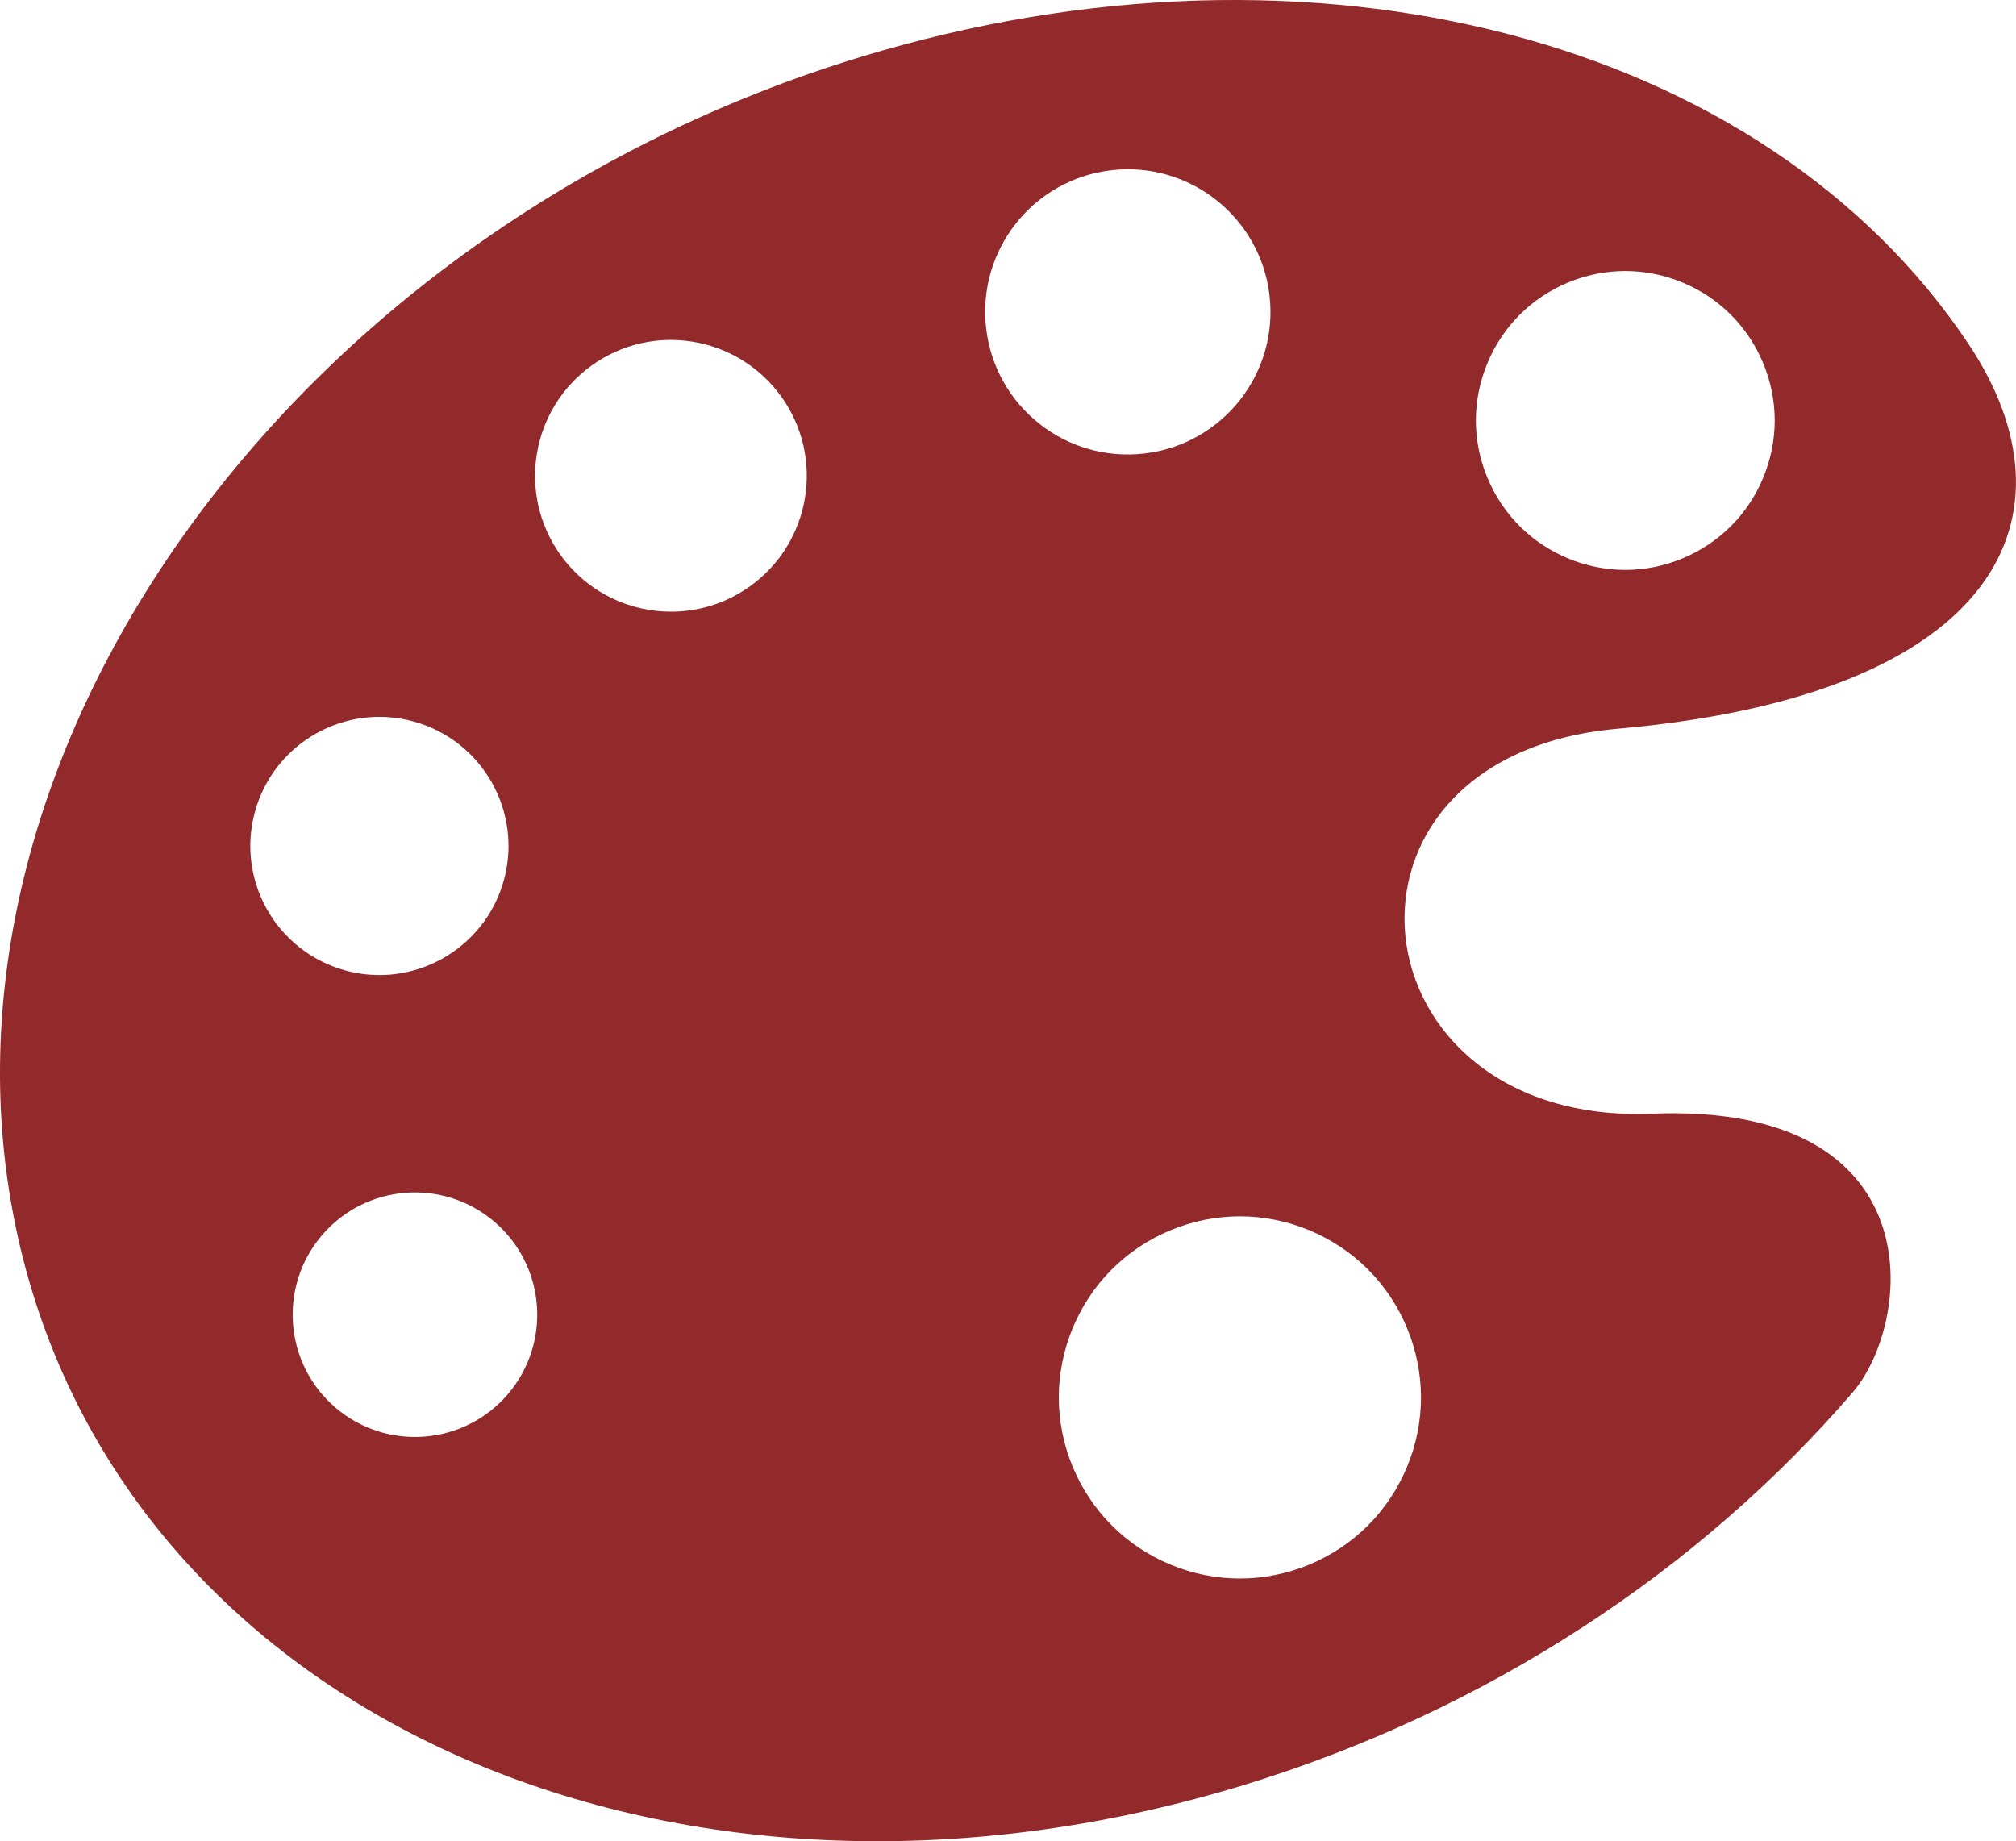 <?xml version="1.0" encoding="UTF-8"?>
<svg id="Warstwa_1" xmlns="http://www.w3.org/2000/svg" viewBox="0 0 282.81 258.29">
  <defs>
    <style>
      .cls-1 {
        fill: #922a2c;
      }
    </style>
  </defs>
  <path class="cls-1" d="M226.93,102.23c54-4.76,65.12-30.17,49.21-53.99C247.58,5.46,184.5-11.38,120.83,7.96,40.72,32.3-12.28,106.33,2.46,173.3c14.74,66.97,91.63,101.54,171.74,77.2,34.77-10.57,64.43-30.49,85.67-55.14,8.57-9.95,11.54-40.72-28.17-39.13-42.34,1.7-48.2-50.17-4.76-54ZM213.18,44.16c3.9-3.9,9.3-6.14,14.82-6.14s10.92,2.24,14.82,6.14c3.9,3.91,6.14,9.31,6.14,14.83s-2.24,10.92-6.14,14.82c-3.91,3.9-9.3,6.14-14.82,6.14s-10.92-2.24-14.82-6.14c-3.9-3.91-6.14-9.3-6.14-14.82s2.24-10.92,6.14-14.83ZM36.04,112.97c3.15-9.49,13.4-14.63,22.89-11.48,9.49,3.15,14.63,13.4,11.48,22.89-3.15,9.49-13.41,14.63-22.89,11.48-9.49-3.16-14.63-13.4-11.48-22.89ZM70.67,196.22c-6.51,6.88-17.37,7.18-24.25.67-6.88-6.51-7.18-17.37-.67-24.25,6.51-6.88,17.36-7.18,24.25-.67,6.88,6.51,7.18,17.36.67,24.25ZM105.25,82.22c-8.54,6.15-20.45,4.2-26.6-4.34-6.15-8.55-4.2-20.45,4.34-26.6h0c8.55-6.15,20.45-4.2,26.6,4.34,6.15,8.54,4.2,20.45-4.34,26.6ZM138.34,46.07c-1.28-10.98,6.58-20.91,17.56-22.19,10.98-1.27,20.91,6.59,22.19,17.56,1.28,10.98-6.59,20.91-17.57,22.18-10.98,1.28-20.91-6.59-22.18-17.56ZM199.34,196.04c0,6.7-2.71,13.23-7.44,17.96-4.73,4.73-11.27,7.44-17.97,7.44s-13.24-2.71-17.96-7.44c-4.73-4.74-7.44-11.27-7.44-17.96s2.71-13.24,7.44-17.97c4.73-4.73,11.27-7.44,17.96-7.44s13.24,2.71,17.97,7.44c4.73,4.73,7.44,11.28,7.44,17.97Z"/>
</svg>